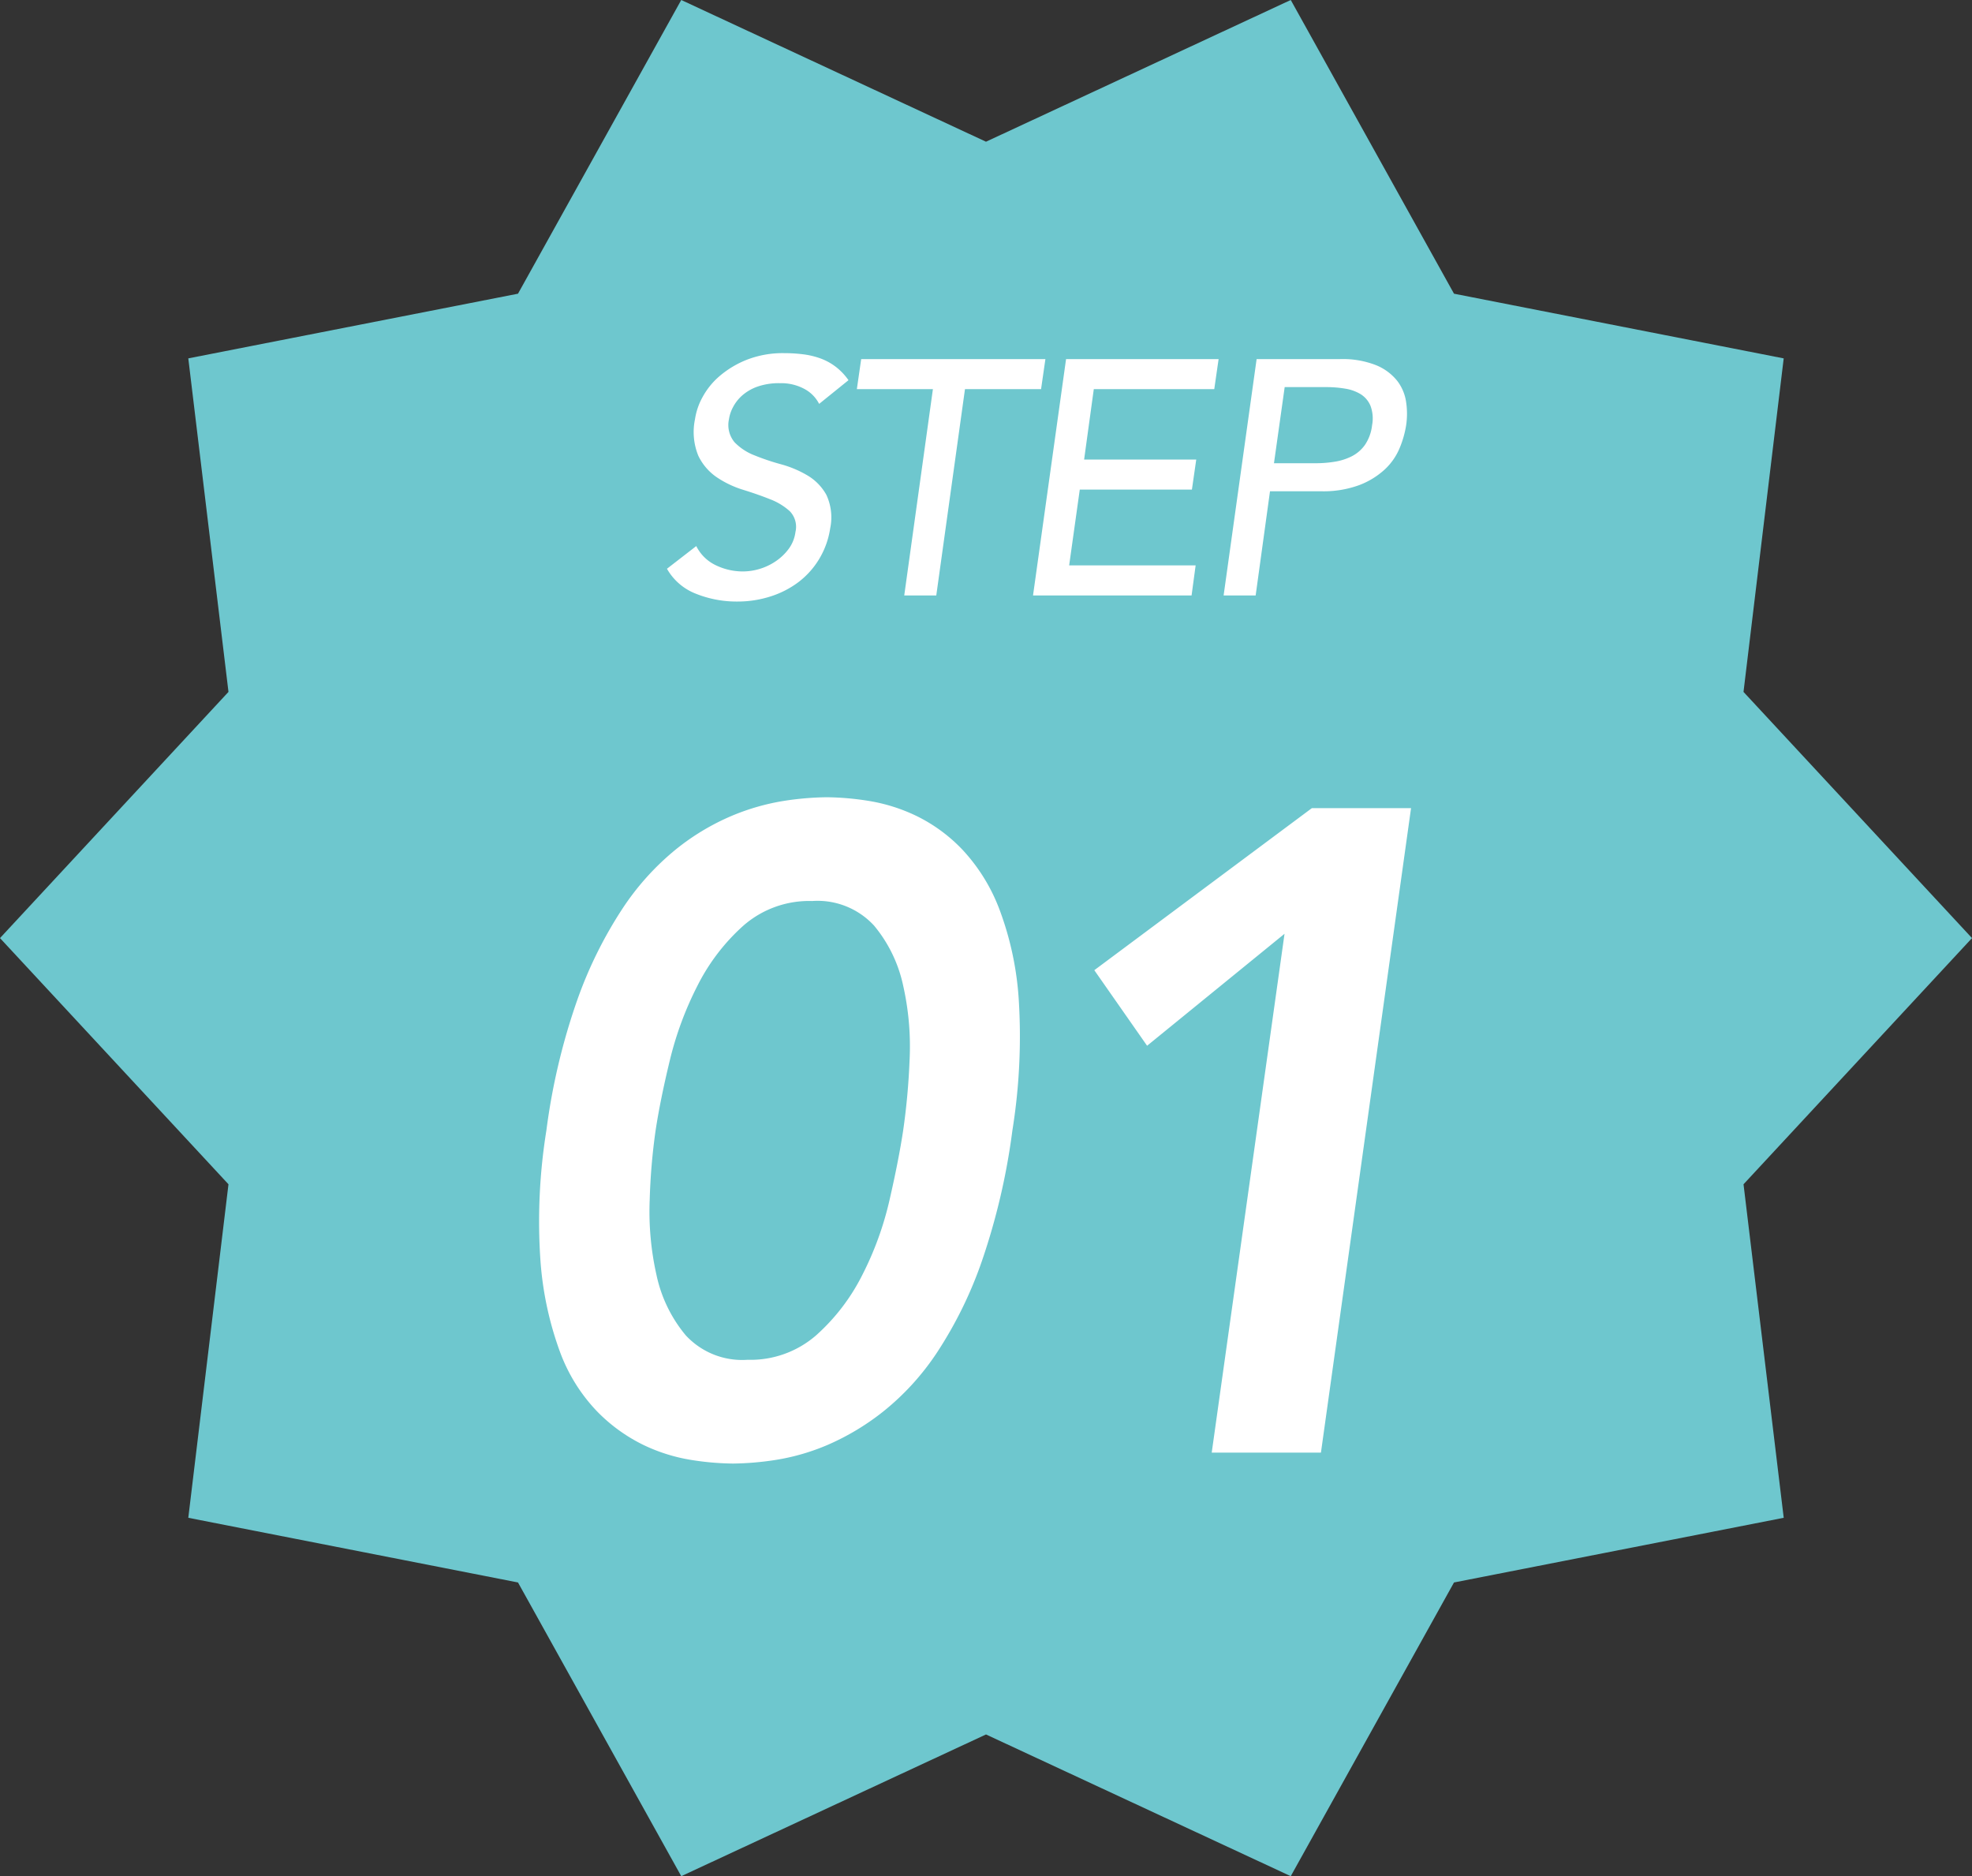 <svg xmlns="http://www.w3.org/2000/svg" width="130" height="123.669" viewBox="0 0 130 123.669">
  <rect x="0" y="0" width="130" height="123.669" fill="#333333" stroke="none"/>
  <g id="グループ_3561" data-name="グループ 3561" transform="translate(-83 -1867.206)">
    <path id="パス_6424" data-name="パス 6424" d="M85.09,0,65,9.342,44.91,0,34.148,19.36,12.413,23.623l2.649,21.984L0,61.835,15.062,78.062l-2.649,21.984,21.735,4.263,10.762,19.36L65,114.327l20.09,9.342,10.762-19.36,21.736-4.263-2.65-21.984L130,61.835,114.937,45.608l2.65-21.984L95.852,19.36Z" transform="translate(83 1867.205)" fill="#6ec7ce"/>
    <path id="パス_7203" data-name="パス 7203" d="M-28.98-21.24a42.315,42.315,0,0,1,2.04-8.61,27.943,27.943,0,0,1,2.97-6,17.292,17.292,0,0,1,3.51-3.9,15.458,15.458,0,0,1,3.69-2.22,14.921,14.921,0,0,1,3.45-.99,19.586,19.586,0,0,1,2.82-.24,18.4,18.4,0,0,1,2.76.24,11.466,11.466,0,0,1,3.15.99,10.6,10.6,0,0,1,3.03,2.22,11.933,11.933,0,0,1,2.43,3.9,20.586,20.586,0,0,1,1.29,6,39.043,39.043,0,0,1-.42,8.61A43.828,43.828,0,0,1-.27-12.63a27.051,27.051,0,0,1-2.94,6,16.913,16.913,0,0,1-3.54,3.9A16.279,16.279,0,0,1-10.44-.51a14.437,14.437,0,0,1-3.42.99,19.586,19.586,0,0,1-2.82.24A18.4,18.4,0,0,1-19.44.48a11.466,11.466,0,0,1-3.15-.99,11,11,0,0,1-3.06-2.22,11.3,11.3,0,0,1-2.43-3.9,21.979,21.979,0,0,1-1.29-6A37.639,37.639,0,0,1-28.98-21.24Zm7.2,0a40.262,40.262,0,0,0-.39,4.59,19.023,19.023,0,0,0,.45,4.95A9.176,9.176,0,0,0-19.8-7.74a5.062,5.062,0,0,0,4.08,1.62,6.587,6.587,0,0,0,4.53-1.62A13.367,13.367,0,0,0-8.16-11.7a21.222,21.222,0,0,0,1.8-4.95q.6-2.61.9-4.59a44.717,44.717,0,0,0,.42-4.59,18.211,18.211,0,0,0-.42-4.95,9.176,9.176,0,0,0-1.92-3.96,5.062,5.062,0,0,0-4.08-1.62,6.587,6.587,0,0,0-4.53,1.62,13.367,13.367,0,0,0-3.03,3.96,22.244,22.244,0,0,0-1.83,4.95Q-21.48-23.22-21.78-21.24ZM19.68-34.2l-9.06,7.38L7.14-31.8,21.48-42.48h6.54L22.08,0h-7.2Z" transform="translate(148 1962.956)" fill="#fff"/>
    <path id="パス_7202" data-name="パス 7202" d="M2.9-3.256A2.759,2.759,0,0,0,4.191-1.991a4.088,4.088,0,0,0,1.793.407,3.852,3.852,0,0,0,1.089-.165,3.855,3.855,0,0,0,1.056-.5,3.478,3.478,0,0,0,.858-.814A2.377,2.377,0,0,0,9.438-4.18a1.476,1.476,0,0,0-.374-1.375,4.122,4.122,0,0,0-1.309-.792q-.8-.319-1.76-.616a6.547,6.547,0,0,1-1.738-.825A3.6,3.6,0,0,1,3.036-9.207a4.132,4.132,0,0,1-.22-2.409,4.32,4.32,0,0,1,.495-1.452,4.888,4.888,0,0,1,1.144-1.408,6.384,6.384,0,0,1,1.793-1.067,6.517,6.517,0,0,1,2.464-.429,9.838,9.838,0,0,1,1.243.077,5.217,5.217,0,0,1,1.144.275,3.813,3.813,0,0,1,1,.55,4,4,0,0,1,.836.88L11-12.628a2.315,2.315,0,0,0-.979-.99,3.226,3.226,0,0,0-1.6-.374,4.276,4.276,0,0,0-1.5.231,3.077,3.077,0,0,0-1.012.594,2.708,2.708,0,0,0-.6.781,2.418,2.418,0,0,0-.253.77A1.773,1.773,0,0,0,5.423-10.1a3.647,3.647,0,0,0,1.3.858,15.43,15.43,0,0,0,1.76.594,7.047,7.047,0,0,1,1.749.737,3.4,3.4,0,0,1,1.243,1.276,3.513,3.513,0,0,1,.253,2.211A5.474,5.474,0,0,1,11-2.4,5.422,5.422,0,0,1,9.636-.88,6.116,6.116,0,0,1,7.788.066,7.048,7.048,0,0,1,5.632.4,7.206,7.206,0,0,1,2.86-.121,3.747,3.747,0,0,1,.968-1.76ZM18.5-13.6H13.486l.286-1.98H25.916L25.63-13.6H20.614L18.722,0H16.61Zm8.778-1.98H37.334l-.286,1.98H29.106l-.638,4.642H35.86l-.286,1.98H28.182l-.7,4.994h8.338L35.552,0H25.1Zm12.562,0H45.32a5.987,5.987,0,0,1,2.409.407,3.444,3.444,0,0,1,1.386,1.034,2.994,2.994,0,0,1,.583,1.408,5.187,5.187,0,0,1,0,1.507,6.617,6.617,0,0,1-.429,1.507,4.041,4.041,0,0,1-.979,1.408,5.2,5.2,0,0,1-1.683,1.034,6.84,6.84,0,0,1-2.519.407H40.722L39.776,0H37.664Zm1.144,6.864h2.772a7.752,7.752,0,0,0,1.232-.1,3.8,3.8,0,0,0,1.133-.363,2.391,2.391,0,0,0,.869-.759,2.876,2.876,0,0,0,.462-1.287,2.376,2.376,0,0,0-.11-1.287,1.652,1.652,0,0,0-.649-.759,2.817,2.817,0,0,0-1.023-.363,7.348,7.348,0,0,0-1.21-.1H41.69Z" transform="translate(126 1906.456)" fill="#fff"/>
  </g>
</svg>
